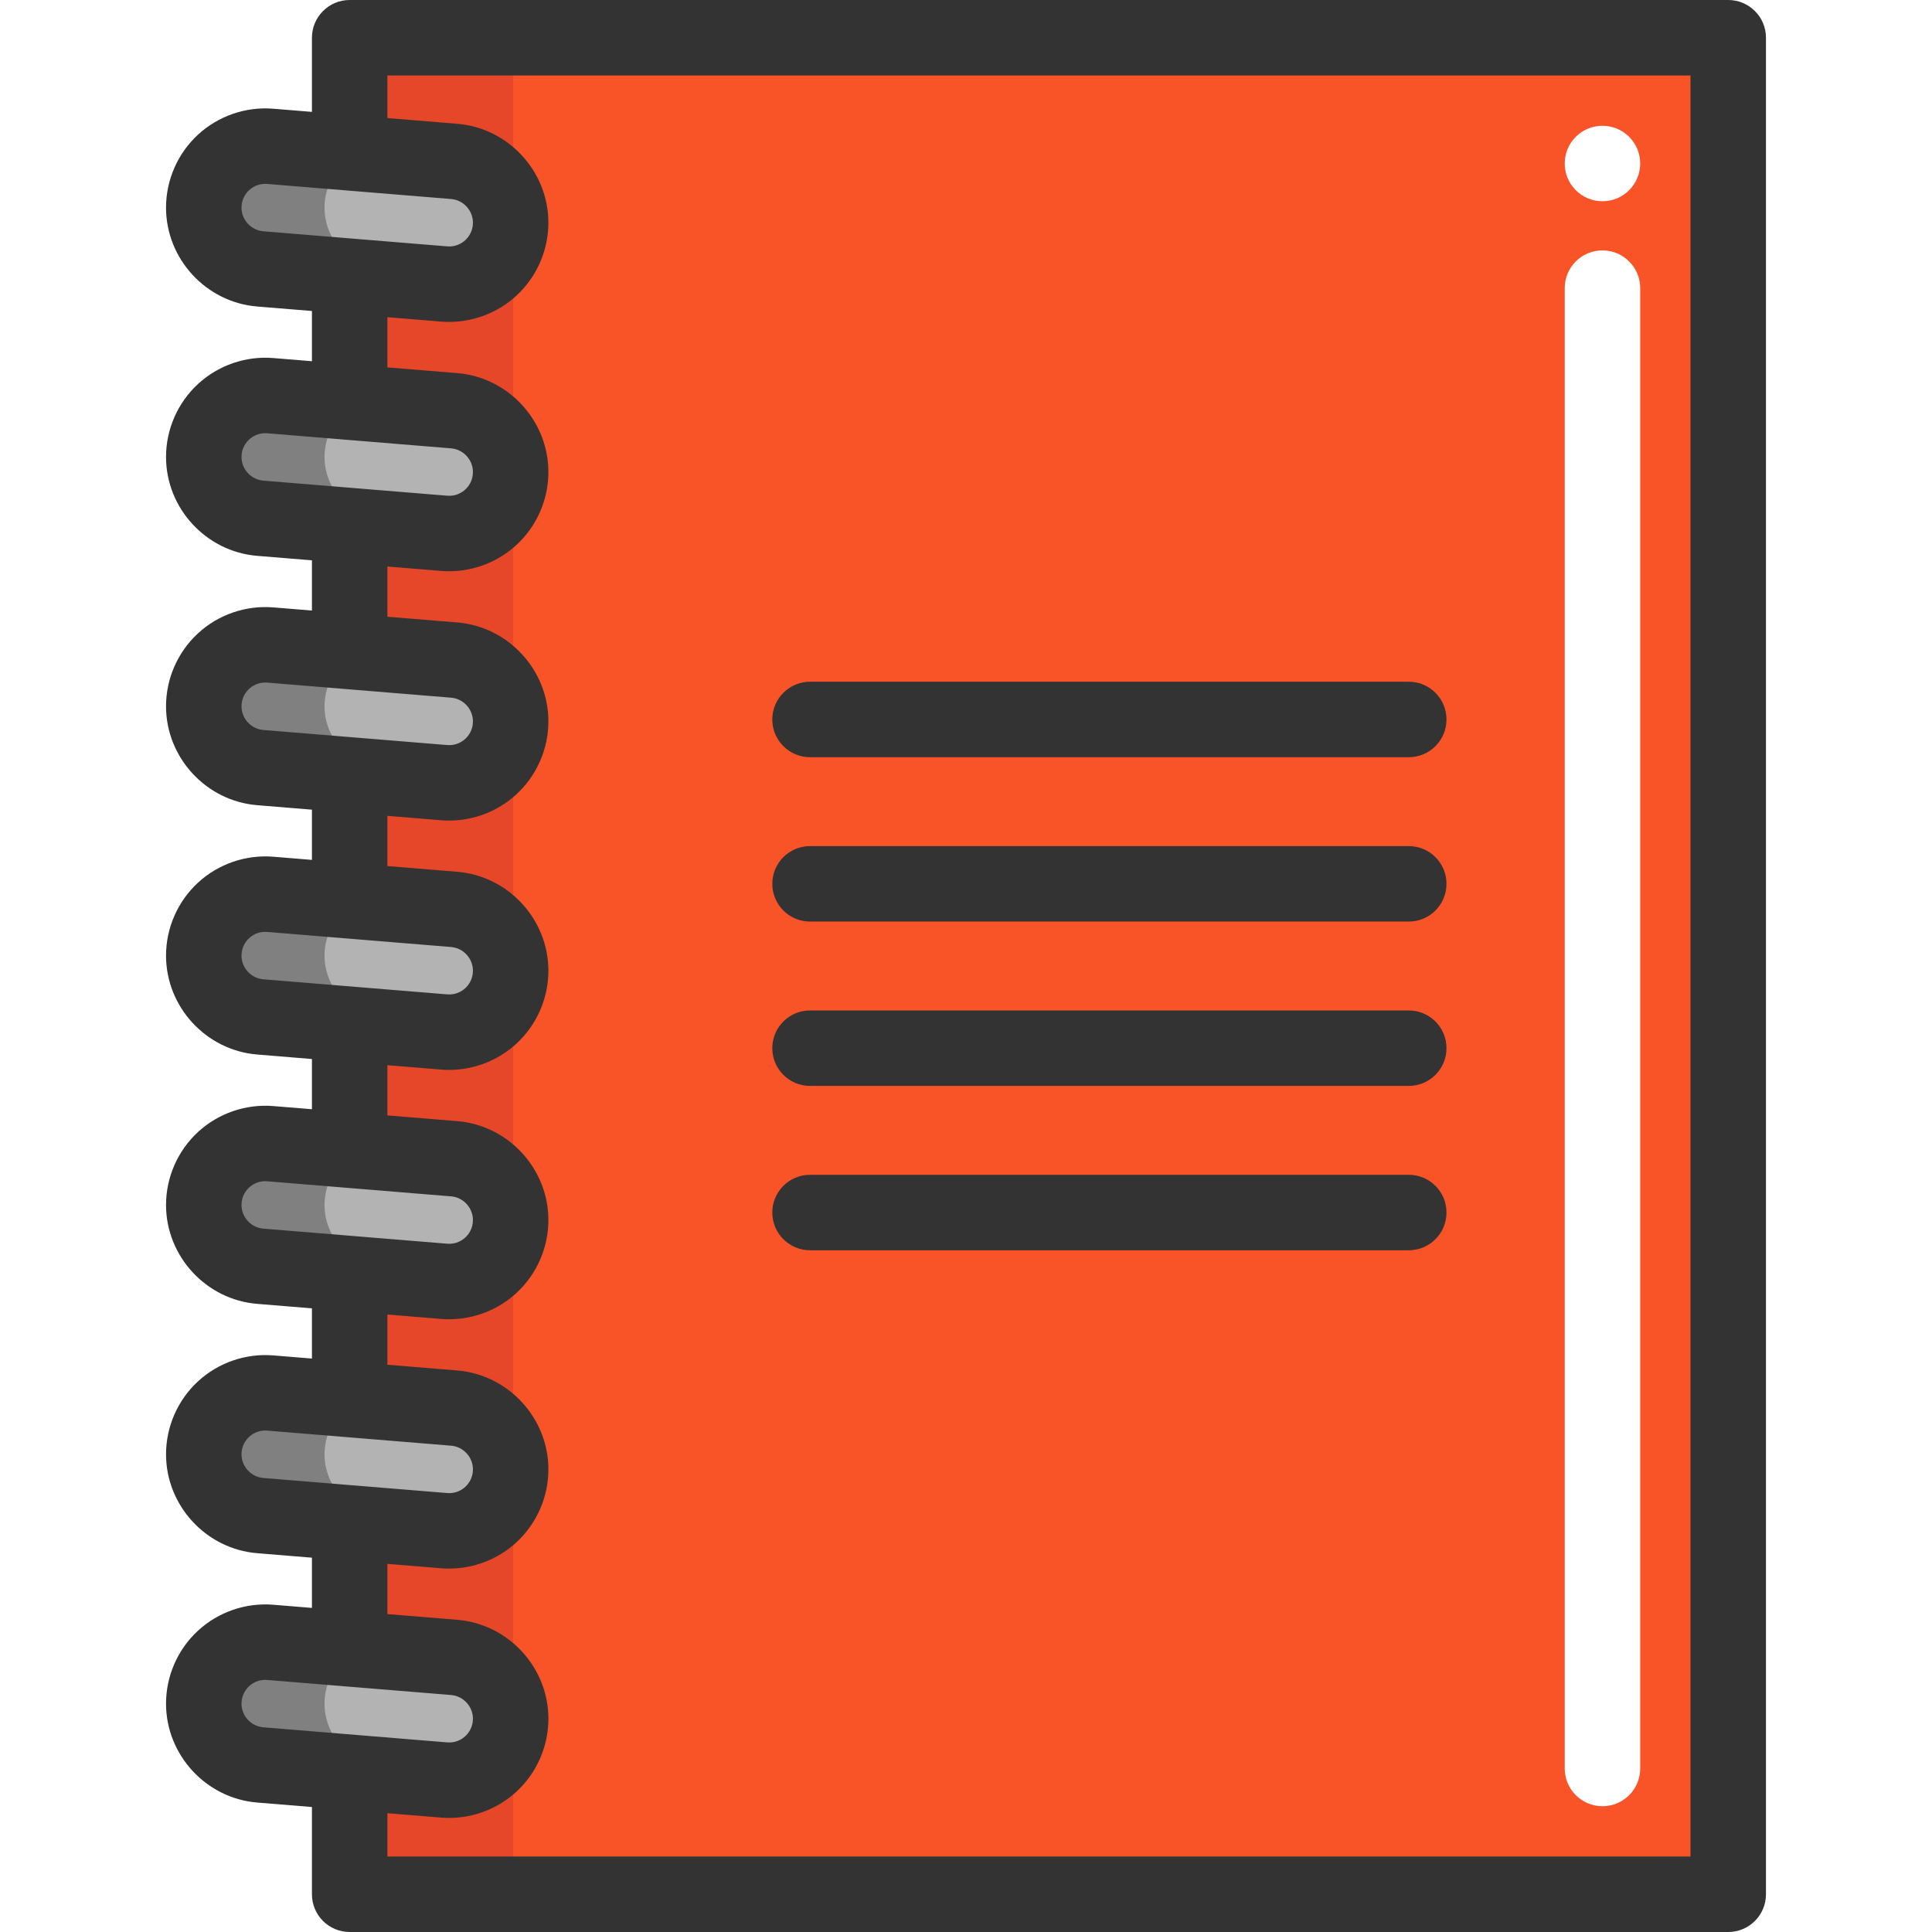<?xml version="1.0" encoding="iso-8859-1"?>
<!-- Uploaded to: SVG Repo, www.svgrepo.com, Generator: SVG Repo Mixer Tools -->
<svg version="1.1" id="Layer_1" xmlns="http://www.w3.org/2000/svg" xmlns:xlink="http://www.w3.org/1999/xlink" 
	 viewBox="0 0 512 512" xml:space="preserve">
<path style="fill:#F95428;" d="M458.005,9.999v492H92.671v-32.333l25.04,2.053c0.453,0.04,0.907,0.053,1.347,0.053
	c8.907,0,16.28-7.227,16.28-16.293c0-8.493-6.52-15.547-14.973-16.24l-27.693-2.28v-33.373l25.04,2.053
	c0.453,0.04,0.907,0.053,1.347,0.053c8.907,0,16.28-7.227,16.28-16.293c0-8.48-6.52-15.547-14.973-16.24l-27.693-2.28v-33.373
	l25.04,2.053c0.453,0.04,0.92,0.053,1.373,0.053c8.893,0,16.253-7.227,16.253-16.293c0-8.48-6.52-15.547-14.973-16.24l-27.693-2.28
	v-33.36l25.04,2.053c0.453,0.04,0.907,0.053,1.347,0.053c8.907,0,16.28-7.227,16.28-16.307c0-8.48-6.52-15.547-14.973-16.24
	l-27.693-2.267v-33.373l25.04,2.053c0.453,0.04,0.907,0.053,1.347,0.053c8.907,0,16.28-7.227,16.28-16.293
	c0-8.493-6.52-15.547-14.973-16.24l-27.693-2.28v-33.373l25.04,2.053c0.453,0.04,0.907,0.053,1.347,0.053
	c8.907,0,16.28-7.227,16.28-16.293c0-8.48-6.52-15.547-14.973-16.24l-27.693-2.28V73.199l25.04,2.053
	c0.453,0.04,0.92,0.053,1.373,0.053c8.893,0,16.253-7.227,16.253-16.293c0-8.48-6.52-15.547-14.973-16.24l-27.693-2.28V9.999
	H458.005z"/>
<rect x="92.667" y="9.999" style="fill:#E54728;" width="43.333" height="492"/>
<g>
	<path style="fill:#B3B3B3;" d="M120.365,42.772c8.453,0.693,14.973,7.76,14.973,16.24c0,9.067-7.36,16.293-16.253,16.293
		c-0.453,0-0.92-0.013-1.373-0.053l-25.04-2.053l-23.707-1.933c-8.453-0.693-14.96-7.76-14.96-16.24
		c0-9.08,7.373-16.307,16.28-16.307c0.44,0,0.893,0.013,1.347,0.053l21.04,1.72L120.365,42.772z"/>
	<path style="fill:#B3B3B3;" d="M120.365,108.852c8.453,0.693,14.973,7.76,14.973,16.24c0,9.067-7.373,16.293-16.28,16.293
		c-0.44,0-0.893-0.013-1.347-0.053l-25.04-2.053l-23.707-1.947c-8.453-0.693-14.96-7.747-14.96-16.24
		c0-9.067,7.373-16.293,16.28-16.293c0.44,0,0.893,0.013,1.347,0.053l21.04,1.72L120.365,108.852z"/>
	<path style="fill:#B3B3B3;" d="M120.365,174.932c8.453,0.693,14.973,7.747,14.973,16.24c0,9.067-7.373,16.293-16.28,16.293
		c-0.44,0-0.893-0.013-1.347-0.053l-25.04-2.053l-23.707-1.947c-8.453-0.693-14.96-7.76-14.96-16.24
		c0-9.067,7.373-16.293,16.28-16.293c0.44,0,0.893,0.013,1.347,0.053l21.04,1.72L120.365,174.932z"/>
	<path style="fill:#B3B3B3;" d="M92.671,271.439l-23.707-1.947c-8.453-0.693-14.96-7.76-14.96-16.24
		c0-9.067,7.36-16.293,16.253-16.293c0.453,0,0.92,0.013,1.373,0.053l21.04,1.72l27.693,2.267c8.453,0.693,14.973,7.76,14.973,16.24
		c0,9.08-7.373,16.307-16.28,16.307c-0.44,0-0.893-0.013-1.347-0.053L92.671,271.439z"/>
	<path style="fill:#B3B3B3;" d="M120.365,307.079c8.453,0.693,14.973,7.76,14.973,16.24c0,9.067-7.36,16.293-16.253,16.293
		c-0.453,0-0.92-0.013-1.373-0.053l-25.04-2.053l-23.707-1.933c-8.453-0.693-14.96-7.76-14.96-16.24
		c0-9.08,7.373-16.307,16.28-16.307c0.44,0,0.893,0.013,1.347,0.053l21.04,1.72L120.365,307.079z"/>
	<path style="fill:#B3B3B3;" d="M120.365,373.159c8.453,0.693,14.973,7.76,14.973,16.24c0,9.067-7.373,16.293-16.28,16.293
		c-0.44,0-0.893-0.013-1.347-0.053l-25.04-2.053l-23.707-1.947c-8.453-0.693-14.96-7.747-14.96-16.24
		c0-9.067,7.373-16.293,16.28-16.293c0.44,0,0.893,0.013,1.347,0.053l21.04,1.72L120.365,373.159z"/>
	<path style="fill:#B3B3B3;" d="M120.365,439.239c8.453,0.693,14.973,7.747,14.973,16.24c0,9.067-7.373,16.293-16.28,16.293
		c-0.44,0-0.893-0.013-1.347-0.053l-25.04-2.053l-23.707-1.947c-8.453-0.693-14.96-7.76-14.96-16.24
		c0-9.067,7.373-16.293,16.28-16.293c0.44,0,0.893,0.013,1.347,0.053l21.04,1.72L120.365,439.239z"/>
</g>
<g>
	<path style="fill:#808080;" d="M126.765,73.372c-2.293,1.24-4.92,1.933-7.68,1.933c-0.453,0-0.92-0.013-1.373-0.053l-25.04-2.053
		l-23.707-1.933c-8.453-0.693-14.96-7.76-14.96-16.24c0-9.08,7.373-16.307,16.28-16.307c0.44,0,0.893,0.013,1.347,0.053l21.04,1.72
		l1.92,0.16c-5.093,2.747-8.587,8.12-8.587,14.373c0,8.48,6.507,15.547,14.96,16.24l23.707,1.933L126.765,73.372z"/>
	<path style="fill:#808080;" d="M126.751,139.452c-2.293,1.24-4.92,1.933-7.693,1.933c-0.44,0-0.893-0.013-1.347-0.053l-25.04-2.053
		l-23.707-1.947c-8.453-0.693-14.96-7.747-14.96-16.24c0-9.067,7.373-16.293,16.28-16.293c0.44,0,0.893,0.013,1.347,0.053
		l21.04,1.72l1.92,0.16c-5.093,2.747-8.587,8.12-8.587,14.36c0,8.493,6.507,15.547,14.96,16.24l23.707,1.947L126.751,139.452z"/>
	<path style="fill:#808080;" d="M126.751,205.532c-2.293,1.24-4.92,1.933-7.693,1.933c-0.44,0-0.893-0.013-1.347-0.053l-25.04-2.053
		l-23.707-1.947c-8.453-0.693-14.96-7.76-14.96-16.24c0-9.067,7.373-16.293,16.28-16.293c0.44,0,0.893,0.013,1.347,0.053l21.04,1.72
		l1.92,0.16c-5.093,2.747-8.587,8.12-8.587,14.36c0,8.48,6.507,15.547,14.96,16.24l23.707,1.947L126.751,205.532z"/>
	<path style="fill:#808080;" d="M126.751,271.612c-2.293,1.24-4.92,1.933-7.693,1.933c-0.44,0-0.893-0.013-1.347-0.053l-25.04-2.053
		l-23.707-1.947c-8.453-0.693-14.96-7.76-14.96-16.24c0-9.067,7.36-16.293,16.253-16.293c0.453,0,0.92,0.013,1.373,0.053l21.04,1.72
		l1.907,0.16c-5.08,2.747-8.573,8.12-8.573,14.36c0,8.48,6.507,15.547,14.96,16.24l23.707,1.947L126.751,271.612z"/>
	<path style="fill:#808080;" d="M126.751,337.679c-2.293,1.227-4.907,1.933-7.667,1.933c-0.453,0-0.92-0.013-1.373-0.053
		l-25.04-2.053l-23.707-1.933c-8.453-0.693-14.96-7.76-14.96-16.24c0-9.08,7.373-16.307,16.28-16.307
		c0.44,0,0.893,0.013,1.347,0.053l21.04,1.72l1.947,0.16c-5.107,2.733-8.613,8.107-8.613,14.373c0,8.48,6.507,15.547,14.96,16.24
		l23.707,1.933L126.751,337.679z"/>
	<path style="fill:#808080;" d="M126.738,403.759c-2.293,1.227-4.907,1.933-7.68,1.933c-0.44,0-0.893-0.013-1.347-0.053
		l-25.04-2.053l-23.707-1.947c-8.453-0.693-14.96-7.747-14.96-16.24c0-9.067,7.373-16.293,16.28-16.293
		c0.44,0,0.893,0.013,1.347,0.053l21.04,1.72l1.947,0.16c-5.107,2.72-8.613,8.107-8.613,14.36c0,8.493,6.507,15.547,14.96,16.24
		l23.707,1.947L126.738,403.759z"/>
	<path style="fill:#808080;" d="M126.738,469.839c-2.293,1.227-4.907,1.933-7.68,1.933c-0.44,0-0.893-0.013-1.347-0.053
		l-25.04-2.053l-23.707-1.947c-8.453-0.693-14.96-7.76-14.96-16.24c0-9.067,7.373-16.293,16.28-16.293
		c0.44,0,0.893,0.013,1.347,0.053l21.04,1.72l1.947,0.16c-5.107,2.72-8.613,8.107-8.613,14.36c0,8.48,6.507,15.547,14.96,16.24
		l23.707,1.947L126.738,469.839z"/>
</g>
<path style="fill:#FFFFFF;" d="M424.671,478.665c-5.524,0-10-4.477-10-10V76.36c0-5.523,4.476-10,10-10c5.524,0,10,4.477,10,10
	v392.305C434.671,474.188,430.195,478.665,424.671,478.665z"/>
<g>
	<path style="fill:#333333;" d="M458.001,0H92.667c-5.523,0-10,4.477-10,10v19.649l-10.223-0.837
		c-7.305-0.6-14.58,1.905-19.968,6.869c-5.387,4.964-8.476,12.013-8.476,19.339c0,13.587,10.607,25.099,24.148,26.208l14.519,1.189
		v13.308l-10.223-0.837c-7.305-0.603-14.58,1.905-19.968,6.869c-5.387,4.965-8.476,12.013-8.476,19.339
		c0,13.587,10.607,25.099,24.148,26.208l14.519,1.191v13.308l-10.223-0.837c-7.305-0.601-14.58,1.905-19.968,6.869
		c-5.387,4.964-8.476,12.012-8.476,19.339c0,13.585,10.607,25.097,24.148,26.208l14.519,1.189v13.308l-10.223-0.837
		c-7.299-0.603-14.579,1.905-19.967,6.869s-8.477,12.013-8.477,19.339c0,13.587,10.607,25.099,24.148,26.208l14.519,1.191v13.308
		l-10.223-0.837c-7.299-0.601-14.579,1.905-19.967,6.869c-5.388,4.964-8.477,12.012-8.477,19.339
		c0,13.587,10.607,25.099,24.148,26.208l14.519,1.189v13.308l-10.223-0.837c-7.299-0.6-14.579,1.905-19.967,6.869
		c-5.388,4.964-8.477,12.012-8.477,19.339c0,13.587,10.607,25.099,24.148,26.208l14.519,1.191v13.308l-10.223-0.837
		c-7.305-0.601-14.58,1.905-19.968,6.869c-5.388,4.964-8.477,12.013-8.477,19.339c0,13.587,10.607,25.099,24.148,26.208l14.52,1.189
		V502c0,5.523,4.477,10,10,10h365.333c5.524,0,10-4.477,10-10V10C468.001,4.477,463.525,0,458.001,0z M64.001,55.02
		c0-2.401,1.272-3.932,2.029-4.629c0.699-0.645,2.14-1.667,4.24-1.667c0.176,0,0.356,0.007,0.541,0.023l48.741,3.995
		c3.241,0.264,5.781,3.021,5.781,6.273c0,2.401-1.272,3.932-2.029,4.631s-2.384,1.837-4.78,1.644l-48.741-3.995
		C66.541,61.029,64.001,58.273,64.001,55.02z M64.001,121.096c0-2.401,1.272-3.932,2.029-4.629c0.757-0.699,2.385-1.84,4.78-1.645
		l48.741,3.995c3.243,0.267,5.783,3.023,5.783,6.276c0,2.401-1.272,3.932-2.029,4.631s-2.389,1.841-4.78,1.645l-48.741-3.996
		C66.541,127.105,64.001,124.349,64.001,121.096z M64.001,187.173c0-2.401,1.272-3.932,2.029-4.629
		c0.757-0.699,2.385-1.84,4.78-1.645l48.741,3.996c3.243,0.265,5.781,3.023,5.781,6.275c0,2.401-1.272,3.932-2.029,4.631
		s-2.389,1.837-4.78,1.645l-48.741-3.995C66.541,193.183,64.001,190.425,64.001,187.173z M64.001,253.249
		c0-2.401,1.272-3.932,2.029-4.631c0.757-0.699,2.385-1.84,4.78-1.645l48.741,3.995c3.243,0.265,5.781,3.023,5.781,6.275
		c0,2.401-1.272,3.932-2.029,4.631s-2.389,1.839-4.78,1.645l-48.741-3.995C66.541,259.259,64.001,256.503,64.001,253.249z
		 M64.001,319.327c0-2.401,1.272-3.932,2.029-4.631c0.699-0.644,2.14-1.667,4.24-1.667c0.176,0,0.356,0.007,0.541,0.023
		l48.741,3.995c3.243,0.265,5.781,3.023,5.781,6.275c0,2.401-1.272,3.932-2.029,4.631s-2.384,1.839-4.78,1.644l-48.741-3.995
		C66.541,325.335,64.001,322.579,64.001,319.327z M64.001,385.403c0-2.401,1.272-3.932,2.029-4.631
		c0.699-0.644,2.14-1.667,4.24-1.667c0.176,0,0.356,0.007,0.541,0.023l48.741,3.995c3.243,0.265,5.781,3.023,5.781,6.275
		c0,2.401-1.272,3.932-2.029,4.631c-0.757,0.699-2.384,1.84-4.78,1.644l-48.741-3.995C66.541,391.412,64.001,388.656,64.001,385.403
		z M64.001,451.479c0-2.401,1.272-3.932,2.029-4.629c0.757-0.699,2.385-1.839,4.78-1.645l48.741,3.995
		c3.243,0.265,5.781,3.023,5.781,6.275c0,2.401-1.272,3.932-2.029,4.631c-0.757,0.699-2.389,1.84-4.78,1.645l-48.741-3.996
		C66.541,457.488,64.001,454.732,64.001,451.479z M448.001,492H102.667v-11.483l14.223,1.165c0.712,0.059,1.423,0.087,2.132,0.087
		c6.569,0,12.972-2.476,17.835-6.957c5.388-4.964,8.477-12.013,8.477-19.339c0-13.587-10.607-25.099-24.147-26.208l-18.52-1.517
		V414.44l14.223,1.165c0.712,0.059,1.423,0.087,2.132,0.087c6.569,0,12.972-2.476,17.833-6.956
		c5.388-4.964,8.477-12.013,8.477-19.339c0-13.587-10.607-25.099-24.147-26.208l-18.519-1.517v-13.308l14.223,1.165
		c0.712,0.059,1.423,0.087,2.132,0.087c6.569,0,12.972-2.476,17.833-6.956c5.388-4.964,8.477-12.013,8.477-19.339
		c0-13.587-10.607-25.099-24.147-26.208l-18.519-1.519v-13.308l14.223,1.165c0.712,0.059,1.423,0.087,2.132,0.087
		c6.569,0,12.972-2.476,17.835-6.957c5.388-4.964,8.477-12.013,8.477-19.339c0-13.587-10.607-25.099-24.147-26.208l-18.52-1.516
		v-13.308l14.223,1.165c0.712,0.059,1.423,0.087,2.132,0.087c6.569,0,12.972-2.476,17.835-6.957
		c5.388-4.964,8.477-12.013,8.477-19.339c0-13.587-10.607-25.099-24.147-26.208l-18.52-1.516v-13.309l14.223,1.165
		c0.712,0.059,1.423,0.087,2.132,0.087c6.569,0,12.972-2.476,17.835-6.957c5.388-4.964,8.477-12.013,8.477-19.339
		c0-13.587-10.607-25.099-24.147-26.208l-18.52-1.516V84.057l14.223,1.165c0.712,0.059,1.423,0.087,2.132,0.087
		c6.569,0,12.972-2.476,17.833-6.956c5.388-4.964,8.477-12.013,8.477-19.339c0-13.587-10.607-25.099-24.147-26.208l-18.519-1.517V20
		h345.333V492z"/>
	<path style="fill:#333333;" d="M214.667,200.667h158.667c5.524,0,10-4.477,10-10s-4.476-10-10-10H214.667c-5.523,0-10,4.477-10,10
		S209.145,200.667,214.667,200.667z"/>
	<path style="fill:#333333;" d="M214.667,244.223h158.667c5.524,0,10-4.477,10-10c0-5.523-4.476-10-10-10H214.667
		c-5.523,0-10,4.477-10,10C204.667,239.745,209.145,244.223,214.667,244.223z"/>
	<path style="fill:#333333;" d="M214.667,287.777h158.667c5.524,0,10-4.477,10-10c0-5.523-4.476-10-10-10H214.667
		c-5.523,0-10,4.477-10,10C204.667,283.3,209.145,287.777,214.667,287.777z"/>
	<path style="fill:#333333;" d="M214.667,331.333h158.667c5.524,0,10-4.477,10-10s-4.476-10-10-10H214.667c-5.523,0-10,4.477-10,10
		S209.145,331.333,214.667,331.333z"/>
</g>
<circle style="fill:#FFFFFF;" cx="424.667" cy="43.332" r="10"/>
</svg>